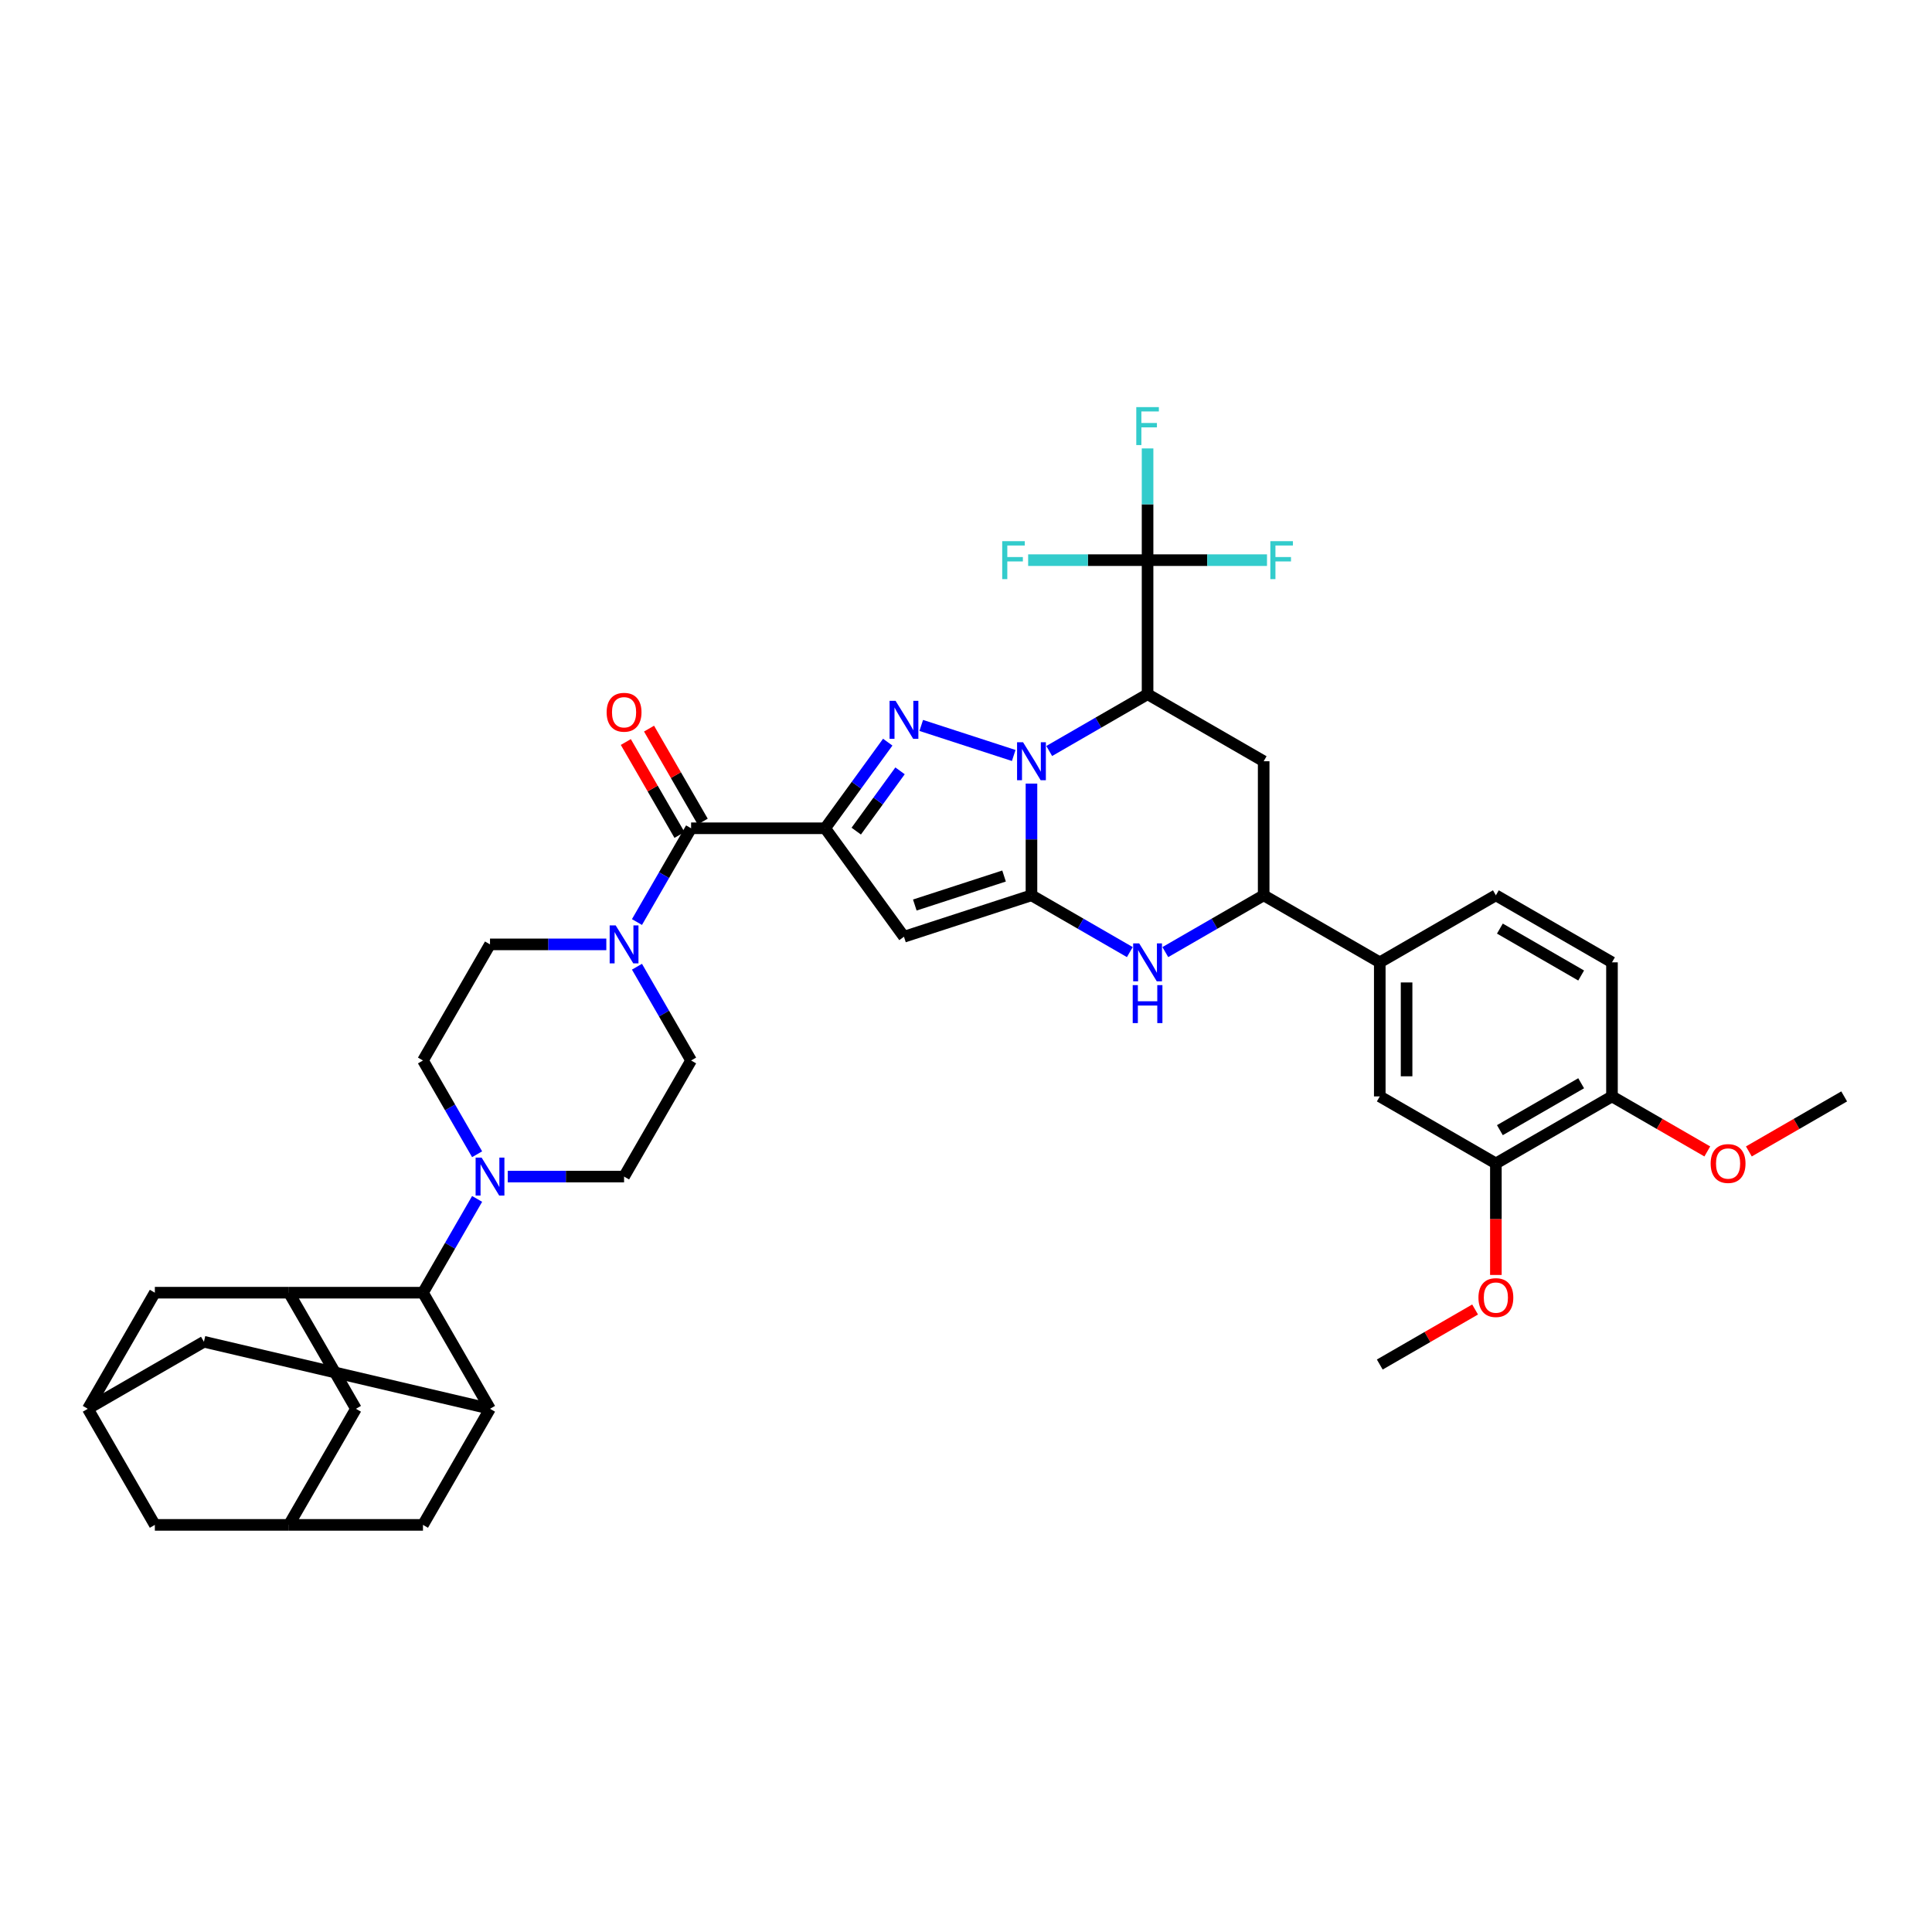 <?xml version='1.0' encoding='iso-8859-1'?>
<svg version='1.1' baseProfile='full'
              xmlns='http://www.w3.org/2000/svg'
                      xmlns:rdkit='http://www.rdkit.org/xml'
                      xmlns:xlink='http://www.w3.org/1999/xlink'
                  xml:space='preserve'
width='1000px' height='1000px' viewBox='0 0 1000 1000'>
<!-- END OF HEADER -->
<rect style='opacity:1.0;fill:#FFFFFF;stroke:none' width='1000' height='1000' x='0' y='0'> </rect>
<path class='bond-0' d='M 533.886,405.582 L 533.886,434.497' style='fill:none;fill-rule:evenodd;stroke:#0000FF;stroke-width:6px;stroke-linecap:butt;stroke-linejoin:miter;stroke-opacity:1' />
<path class='bond-0' d='M 533.886,434.497 L 533.886,463.412' style='fill:none;fill-rule:evenodd;stroke:#000000;stroke-width:6px;stroke-linecap:butt;stroke-linejoin:miter;stroke-opacity:1' />
<path class='bond-2' d='M 524.698,391.036 L 476.837,375.485' style='fill:none;fill-rule:evenodd;stroke:#0000FF;stroke-width:6px;stroke-linecap:butt;stroke-linejoin:miter;stroke-opacity:1' />
<path class='bond-3' d='M 543.073,388.717 L 568.527,374.021' style='fill:none;fill-rule:evenodd;stroke:#0000FF;stroke-width:6px;stroke-linecap:butt;stroke-linejoin:miter;stroke-opacity:1' />
<path class='bond-3' d='M 568.527,374.021 L 593.98,359.326' style='fill:none;fill-rule:evenodd;stroke:#000000;stroke-width:6px;stroke-linecap:butt;stroke-linejoin:miter;stroke-opacity:1' />
<path class='bond-4' d='M 533.886,463.412 L 467.891,484.855' style='fill:none;fill-rule:evenodd;stroke:#000000;stroke-width:6px;stroke-linecap:butt;stroke-linejoin:miter;stroke-opacity:1' />
<path class='bond-4' d='M 519.698,453.429 L 473.502,468.439' style='fill:none;fill-rule:evenodd;stroke:#000000;stroke-width:6px;stroke-linecap:butt;stroke-linejoin:miter;stroke-opacity:1' />
<path class='bond-5' d='M 533.886,463.412 L 559.339,478.107' style='fill:none;fill-rule:evenodd;stroke:#000000;stroke-width:6px;stroke-linecap:butt;stroke-linejoin:miter;stroke-opacity:1' />
<path class='bond-5' d='M 559.339,478.107 L 584.793,492.803' style='fill:none;fill-rule:evenodd;stroke:#0000FF;stroke-width:6px;stroke-linecap:butt;stroke-linejoin:miter;stroke-opacity:1' />
<path class='bond-1' d='M 427.104,428.716 L 443.298,406.427' style='fill:none;fill-rule:evenodd;stroke:#000000;stroke-width:6px;stroke-linecap:butt;stroke-linejoin:miter;stroke-opacity:1' />
<path class='bond-1' d='M 443.298,406.427 L 459.492,384.139' style='fill:none;fill-rule:evenodd;stroke:#0000FF;stroke-width:6px;stroke-linecap:butt;stroke-linejoin:miter;stroke-opacity:1' />
<path class='bond-1' d='M 443.19,430.187 L 454.526,414.585' style='fill:none;fill-rule:evenodd;stroke:#000000;stroke-width:6px;stroke-linecap:butt;stroke-linejoin:miter;stroke-opacity:1' />
<path class='bond-1' d='M 454.526,414.585 L 465.861,398.983' style='fill:none;fill-rule:evenodd;stroke:#0000FF;stroke-width:6px;stroke-linecap:butt;stroke-linejoin:miter;stroke-opacity:1' />
<path class='bond-6' d='M 427.104,428.716 L 357.713,428.716' style='fill:none;fill-rule:evenodd;stroke:#000000;stroke-width:6px;stroke-linecap:butt;stroke-linejoin:miter;stroke-opacity:1' />
<path class='bond-40' d='M 427.104,428.716 L 467.891,484.855' style='fill:none;fill-rule:evenodd;stroke:#000000;stroke-width:6px;stroke-linecap:butt;stroke-linejoin:miter;stroke-opacity:1' />
<path class='bond-7' d='M 593.98,359.326 L 593.98,289.935' style='fill:none;fill-rule:evenodd;stroke:#000000;stroke-width:6px;stroke-linecap:butt;stroke-linejoin:miter;stroke-opacity:1' />
<path class='bond-8' d='M 593.98,359.326 L 654.074,394.021' style='fill:none;fill-rule:evenodd;stroke:#000000;stroke-width:6px;stroke-linecap:butt;stroke-linejoin:miter;stroke-opacity:1' />
<path class='bond-41' d='M 603.167,492.803 L 628.621,478.107' style='fill:none;fill-rule:evenodd;stroke:#0000FF;stroke-width:6px;stroke-linecap:butt;stroke-linejoin:miter;stroke-opacity:1' />
<path class='bond-41' d='M 628.621,478.107 L 654.074,463.412' style='fill:none;fill-rule:evenodd;stroke:#000000;stroke-width:6px;stroke-linecap:butt;stroke-linejoin:miter;stroke-opacity:1' />
<path class='bond-9' d='M 357.713,428.716 L 343.703,452.983' style='fill:none;fill-rule:evenodd;stroke:#000000;stroke-width:6px;stroke-linecap:butt;stroke-linejoin:miter;stroke-opacity:1' />
<path class='bond-9' d='M 343.703,452.983 L 329.692,477.25' style='fill:none;fill-rule:evenodd;stroke:#0000FF;stroke-width:6px;stroke-linecap:butt;stroke-linejoin:miter;stroke-opacity:1' />
<path class='bond-24' d='M 363.723,425.247 L 349.833,401.188' style='fill:none;fill-rule:evenodd;stroke:#000000;stroke-width:6px;stroke-linecap:butt;stroke-linejoin:miter;stroke-opacity:1' />
<path class='bond-24' d='M 349.833,401.188 L 335.942,377.13' style='fill:none;fill-rule:evenodd;stroke:#FF0000;stroke-width:6px;stroke-linecap:butt;stroke-linejoin:miter;stroke-opacity:1' />
<path class='bond-24' d='M 351.704,432.186 L 337.814,408.127' style='fill:none;fill-rule:evenodd;stroke:#000000;stroke-width:6px;stroke-linecap:butt;stroke-linejoin:miter;stroke-opacity:1' />
<path class='bond-24' d='M 337.814,408.127 L 323.923,384.069' style='fill:none;fill-rule:evenodd;stroke:#FF0000;stroke-width:6px;stroke-linecap:butt;stroke-linejoin:miter;stroke-opacity:1' />
<path class='bond-31' d='M 593.98,289.935 L 593.98,261.02' style='fill:none;fill-rule:evenodd;stroke:#000000;stroke-width:6px;stroke-linecap:butt;stroke-linejoin:miter;stroke-opacity:1' />
<path class='bond-31' d='M 593.98,261.02 L 593.98,232.104' style='fill:none;fill-rule:evenodd;stroke:#33CCCC;stroke-width:6px;stroke-linecap:butt;stroke-linejoin:miter;stroke-opacity:1' />
<path class='bond-32' d='M 593.98,289.935 L 624.887,289.935' style='fill:none;fill-rule:evenodd;stroke:#000000;stroke-width:6px;stroke-linecap:butt;stroke-linejoin:miter;stroke-opacity:1' />
<path class='bond-32' d='M 624.887,289.935 L 655.793,289.935' style='fill:none;fill-rule:evenodd;stroke:#33CCCC;stroke-width:6px;stroke-linecap:butt;stroke-linejoin:miter;stroke-opacity:1' />
<path class='bond-33' d='M 593.98,289.935 L 563.073,289.935' style='fill:none;fill-rule:evenodd;stroke:#000000;stroke-width:6px;stroke-linecap:butt;stroke-linejoin:miter;stroke-opacity:1' />
<path class='bond-33' d='M 563.073,289.935 L 532.167,289.935' style='fill:none;fill-rule:evenodd;stroke:#33CCCC;stroke-width:6px;stroke-linecap:butt;stroke-linejoin:miter;stroke-opacity:1' />
<path class='bond-10' d='M 654.074,394.021 L 654.074,463.412' style='fill:none;fill-rule:evenodd;stroke:#000000;stroke-width:6px;stroke-linecap:butt;stroke-linejoin:miter;stroke-opacity:1' />
<path class='bond-25' d='M 313.831,488.811 L 283.729,488.811' style='fill:none;fill-rule:evenodd;stroke:#0000FF;stroke-width:6px;stroke-linecap:butt;stroke-linejoin:miter;stroke-opacity:1' />
<path class='bond-25' d='M 283.729,488.811 L 253.627,488.811' style='fill:none;fill-rule:evenodd;stroke:#000000;stroke-width:6px;stroke-linecap:butt;stroke-linejoin:miter;stroke-opacity:1' />
<path class='bond-26' d='M 329.692,500.371 L 343.703,524.638' style='fill:none;fill-rule:evenodd;stroke:#0000FF;stroke-width:6px;stroke-linecap:butt;stroke-linejoin:miter;stroke-opacity:1' />
<path class='bond-26' d='M 343.703,524.638 L 357.713,548.905' style='fill:none;fill-rule:evenodd;stroke:#000000;stroke-width:6px;stroke-linecap:butt;stroke-linejoin:miter;stroke-opacity:1' />
<path class='bond-15' d='M 654.074,463.412 L 714.168,498.107' style='fill:none;fill-rule:evenodd;stroke:#000000;stroke-width:6px;stroke-linecap:butt;stroke-linejoin:miter;stroke-opacity:1' />
<path class='bond-11' d='M 262.814,608.999 L 292.916,608.999' style='fill:none;fill-rule:evenodd;stroke:#0000FF;stroke-width:6px;stroke-linecap:butt;stroke-linejoin:miter;stroke-opacity:1' />
<path class='bond-11' d='M 292.916,608.999 L 323.018,608.999' style='fill:none;fill-rule:evenodd;stroke:#000000;stroke-width:6px;stroke-linecap:butt;stroke-linejoin:miter;stroke-opacity:1' />
<path class='bond-14' d='M 246.953,620.56 L 232.942,644.827' style='fill:none;fill-rule:evenodd;stroke:#0000FF;stroke-width:6px;stroke-linecap:butt;stroke-linejoin:miter;stroke-opacity:1' />
<path class='bond-14' d='M 232.942,644.827 L 218.932,669.093' style='fill:none;fill-rule:evenodd;stroke:#000000;stroke-width:6px;stroke-linecap:butt;stroke-linejoin:miter;stroke-opacity:1' />
<path class='bond-42' d='M 246.953,597.439 L 232.942,573.172' style='fill:none;fill-rule:evenodd;stroke:#0000FF;stroke-width:6px;stroke-linecap:butt;stroke-linejoin:miter;stroke-opacity:1' />
<path class='bond-42' d='M 232.942,573.172 L 218.932,548.905' style='fill:none;fill-rule:evenodd;stroke:#000000;stroke-width:6px;stroke-linecap:butt;stroke-linejoin:miter;stroke-opacity:1' />
<path class='bond-12' d='M 253.627,729.188 L 218.932,669.093' style='fill:none;fill-rule:evenodd;stroke:#000000;stroke-width:6px;stroke-linecap:butt;stroke-linejoin:miter;stroke-opacity:1' />
<path class='bond-22' d='M 253.627,729.188 L 218.932,789.282' style='fill:none;fill-rule:evenodd;stroke:#000000;stroke-width:6px;stroke-linecap:butt;stroke-linejoin:miter;stroke-opacity:1' />
<path class='bond-23' d='M 253.627,729.188 L 105.549,694.492' style='fill:none;fill-rule:evenodd;stroke:#000000;stroke-width:6px;stroke-linecap:butt;stroke-linejoin:miter;stroke-opacity:1' />
<path class='bond-13' d='M 149.541,669.093 L 218.932,669.093' style='fill:none;fill-rule:evenodd;stroke:#000000;stroke-width:6px;stroke-linecap:butt;stroke-linejoin:miter;stroke-opacity:1' />
<path class='bond-20' d='M 149.541,669.093 L 184.236,729.188' style='fill:none;fill-rule:evenodd;stroke:#000000;stroke-width:6px;stroke-linecap:butt;stroke-linejoin:miter;stroke-opacity:1' />
<path class='bond-21' d='M 149.541,669.093 L 80.15,669.093' style='fill:none;fill-rule:evenodd;stroke:#000000;stroke-width:6px;stroke-linecap:butt;stroke-linejoin:miter;stroke-opacity:1' />
<path class='bond-16' d='M 714.168,498.107 L 714.168,567.498' style='fill:none;fill-rule:evenodd;stroke:#000000;stroke-width:6px;stroke-linecap:butt;stroke-linejoin:miter;stroke-opacity:1' />
<path class='bond-16' d='M 728.047,508.516 L 728.047,557.09' style='fill:none;fill-rule:evenodd;stroke:#000000;stroke-width:6px;stroke-linecap:butt;stroke-linejoin:miter;stroke-opacity:1' />
<path class='bond-30' d='M 714.168,498.107 L 774.263,463.412' style='fill:none;fill-rule:evenodd;stroke:#000000;stroke-width:6px;stroke-linecap:butt;stroke-linejoin:miter;stroke-opacity:1' />
<path class='bond-17' d='M 714.168,567.498 L 774.263,602.194' style='fill:none;fill-rule:evenodd;stroke:#000000;stroke-width:6px;stroke-linecap:butt;stroke-linejoin:miter;stroke-opacity:1' />
<path class='bond-36' d='M 774.263,602.194 L 774.263,631.053' style='fill:none;fill-rule:evenodd;stroke:#000000;stroke-width:6px;stroke-linecap:butt;stroke-linejoin:miter;stroke-opacity:1' />
<path class='bond-36' d='M 774.263,631.053 L 774.263,659.913' style='fill:none;fill-rule:evenodd;stroke:#FF0000;stroke-width:6px;stroke-linecap:butt;stroke-linejoin:miter;stroke-opacity:1' />
<path class='bond-43' d='M 774.263,602.194 L 834.357,567.498' style='fill:none;fill-rule:evenodd;stroke:#000000;stroke-width:6px;stroke-linecap:butt;stroke-linejoin:miter;stroke-opacity:1' />
<path class='bond-43' d='M 776.338,584.97 L 818.404,560.684' style='fill:none;fill-rule:evenodd;stroke:#000000;stroke-width:6px;stroke-linecap:butt;stroke-linejoin:miter;stroke-opacity:1' />
<path class='bond-18' d='M 149.541,789.282 L 184.236,729.188' style='fill:none;fill-rule:evenodd;stroke:#000000;stroke-width:6px;stroke-linecap:butt;stroke-linejoin:miter;stroke-opacity:1' />
<path class='bond-45' d='M 149.541,789.282 L 218.932,789.282' style='fill:none;fill-rule:evenodd;stroke:#000000;stroke-width:6px;stroke-linecap:butt;stroke-linejoin:miter;stroke-opacity:1' />
<path class='bond-46' d='M 149.541,789.282 L 80.15,789.282' style='fill:none;fill-rule:evenodd;stroke:#000000;stroke-width:6px;stroke-linecap:butt;stroke-linejoin:miter;stroke-opacity:1' />
<path class='bond-19' d='M 45.455,729.188 L 80.15,669.093' style='fill:none;fill-rule:evenodd;stroke:#000000;stroke-width:6px;stroke-linecap:butt;stroke-linejoin:miter;stroke-opacity:1' />
<path class='bond-34' d='M 45.455,729.188 L 80.15,789.282' style='fill:none;fill-rule:evenodd;stroke:#000000;stroke-width:6px;stroke-linecap:butt;stroke-linejoin:miter;stroke-opacity:1' />
<path class='bond-44' d='M 45.455,729.188 L 105.549,694.492' style='fill:none;fill-rule:evenodd;stroke:#000000;stroke-width:6px;stroke-linecap:butt;stroke-linejoin:miter;stroke-opacity:1' />
<path class='bond-28' d='M 253.627,488.811 L 218.932,548.905' style='fill:none;fill-rule:evenodd;stroke:#000000;stroke-width:6px;stroke-linecap:butt;stroke-linejoin:miter;stroke-opacity:1' />
<path class='bond-27' d='M 357.713,548.905 L 323.018,608.999' style='fill:none;fill-rule:evenodd;stroke:#000000;stroke-width:6px;stroke-linecap:butt;stroke-linejoin:miter;stroke-opacity:1' />
<path class='bond-29' d='M 834.357,567.498 L 834.357,498.107' style='fill:none;fill-rule:evenodd;stroke:#000000;stroke-width:6px;stroke-linecap:butt;stroke-linejoin:miter;stroke-opacity:1' />
<path class='bond-37' d='M 834.357,567.498 L 859.026,581.741' style='fill:none;fill-rule:evenodd;stroke:#000000;stroke-width:6px;stroke-linecap:butt;stroke-linejoin:miter;stroke-opacity:1' />
<path class='bond-37' d='M 859.026,581.741 L 883.696,595.984' style='fill:none;fill-rule:evenodd;stroke:#FF0000;stroke-width:6px;stroke-linecap:butt;stroke-linejoin:miter;stroke-opacity:1' />
<path class='bond-35' d='M 774.263,463.412 L 834.357,498.107' style='fill:none;fill-rule:evenodd;stroke:#000000;stroke-width:6px;stroke-linecap:butt;stroke-linejoin:miter;stroke-opacity:1' />
<path class='bond-35' d='M 776.338,480.635 L 818.404,504.922' style='fill:none;fill-rule:evenodd;stroke:#000000;stroke-width:6px;stroke-linecap:butt;stroke-linejoin:miter;stroke-opacity:1' />
<path class='bond-38' d='M 763.507,677.794 L 738.838,692.037' style='fill:none;fill-rule:evenodd;stroke:#FF0000;stroke-width:6px;stroke-linecap:butt;stroke-linejoin:miter;stroke-opacity:1' />
<path class='bond-38' d='M 738.838,692.037 L 714.168,706.28' style='fill:none;fill-rule:evenodd;stroke:#000000;stroke-width:6px;stroke-linecap:butt;stroke-linejoin:miter;stroke-opacity:1' />
<path class='bond-39' d='M 905.207,595.984 L 929.876,581.741' style='fill:none;fill-rule:evenodd;stroke:#FF0000;stroke-width:6px;stroke-linecap:butt;stroke-linejoin:miter;stroke-opacity:1' />
<path class='bond-39' d='M 929.876,581.741 L 954.545,567.498' style='fill:none;fill-rule:evenodd;stroke:#000000;stroke-width:6px;stroke-linecap:butt;stroke-linejoin:miter;stroke-opacity:1' />
<path  class='atom-0' d='M 529.542 384.195
L 535.981 394.604
Q 536.62 395.631, 537.647 397.491
Q 538.674 399.35, 538.729 399.461
L 538.729 384.195
L 541.338 384.195
L 541.338 403.847
L 538.646 403.847
L 531.735 392.467
Q 530.93 391.134, 530.069 389.608
Q 529.237 388.081, 528.987 387.609
L 528.987 403.847
L 526.433 403.847
L 526.433 384.195
L 529.542 384.195
' fill='#0000FF'/>
<path  class='atom-3' d='M 463.547 362.752
L 469.987 373.161
Q 470.625 374.188, 471.652 376.048
Q 472.679 377.907, 472.735 378.018
L 472.735 362.752
L 475.344 362.752
L 475.344 382.404
L 472.651 382.404
L 465.74 371.024
Q 464.935 369.691, 464.075 368.165
Q 463.242 366.638, 462.992 366.166
L 462.992 382.404
L 460.439 382.404
L 460.439 362.752
L 463.547 362.752
' fill='#0000FF'/>
<path  class='atom-6' d='M 589.636 488.282
L 596.076 498.69
Q 596.714 499.717, 597.741 501.577
Q 598.768 503.436, 598.823 503.548
L 598.823 488.282
L 601.433 488.282
L 601.433 507.933
L 598.74 507.933
L 591.829 496.553
Q 591.024 495.221, 590.164 493.694
Q 589.331 492.167, 589.081 491.696
L 589.081 507.933
L 586.527 507.933
L 586.527 488.282
L 589.636 488.282
' fill='#0000FF'/>
<path  class='atom-6' d='M 586.292 509.898
L 588.956 509.898
L 588.956 518.253
L 599.004 518.253
L 599.004 509.898
L 601.669 509.898
L 601.669 529.55
L 599.004 529.55
L 599.004 520.473
L 588.956 520.473
L 588.956 529.55
L 586.292 529.55
L 586.292 509.898
' fill='#0000FF'/>
<path  class='atom-10' d='M 318.674 478.985
L 325.114 489.394
Q 325.752 490.421, 326.779 492.28
Q 327.806 494.14, 327.861 494.251
L 327.861 478.985
L 330.471 478.985
L 330.471 498.636
L 327.778 498.636
L 320.867 487.256
Q 320.062 485.924, 319.201 484.397
Q 318.369 482.871, 318.119 482.399
L 318.119 498.636
L 315.565 498.636
L 315.565 478.985
L 318.674 478.985
' fill='#0000FF'/>
<path  class='atom-12' d='M 249.283 599.173
L 255.723 609.582
Q 256.361 610.609, 257.388 612.469
Q 258.415 614.328, 258.471 614.439
L 258.471 599.173
L 261.08 599.173
L 261.08 618.825
L 258.387 618.825
L 251.476 607.445
Q 250.671 606.112, 249.811 604.586
Q 248.978 603.059, 248.728 602.587
L 248.728 618.825
L 246.175 618.825
L 246.175 599.173
L 249.283 599.173
' fill='#0000FF'/>
<path  class='atom-25' d='M 313.997 368.678
Q 313.997 363.959, 316.329 361.322
Q 318.66 358.685, 323.018 358.685
Q 327.376 358.685, 329.707 361.322
Q 332.039 363.959, 332.039 368.678
Q 332.039 373.452, 329.679 376.172
Q 327.32 378.864, 323.018 378.864
Q 318.688 378.864, 316.329 376.172
Q 313.997 373.48, 313.997 368.678
M 323.018 376.644
Q 326.016 376.644, 327.626 374.645
Q 329.263 372.619, 329.263 368.678
Q 329.263 364.82, 327.626 362.877
Q 326.016 360.906, 323.018 360.906
Q 320.02 360.906, 318.383 362.849
Q 316.773 364.792, 316.773 368.678
Q 316.773 372.647, 318.383 374.645
Q 320.02 376.644, 323.018 376.644
' fill='#FF0000'/>
<path  class='atom-32' d='M 588.137 210.718
L 599.823 210.718
L 599.823 212.966
L 590.774 212.966
L 590.774 218.934
L 598.823 218.934
L 598.823 221.21
L 590.774 221.21
L 590.774 230.37
L 588.137 230.37
L 588.137 210.718
' fill='#33CCCC'/>
<path  class='atom-33' d='M 657.528 280.109
L 669.214 280.109
L 669.214 282.357
L 660.165 282.357
L 660.165 288.325
L 668.214 288.325
L 668.214 290.601
L 660.165 290.601
L 660.165 299.76
L 657.528 299.76
L 657.528 280.109
' fill='#33CCCC'/>
<path  class='atom-34' d='M 518.746 280.109
L 530.432 280.109
L 530.432 282.357
L 521.383 282.357
L 521.383 288.325
L 529.433 288.325
L 529.433 290.601
L 521.383 290.601
L 521.383 299.76
L 518.746 299.76
L 518.746 280.109
' fill='#33CCCC'/>
<path  class='atom-37' d='M 765.242 671.64
Q 765.242 666.921, 767.573 664.284
Q 769.905 661.648, 774.263 661.648
Q 778.62 661.648, 780.952 664.284
Q 783.284 666.921, 783.284 671.64
Q 783.284 676.414, 780.924 679.134
Q 778.565 681.826, 774.263 681.826
Q 769.933 681.826, 767.573 679.134
Q 765.242 676.442, 765.242 671.64
M 774.263 679.606
Q 777.26 679.606, 778.87 677.608
Q 780.508 675.581, 780.508 671.64
Q 780.508 667.782, 778.87 665.839
Q 777.26 663.868, 774.263 663.868
Q 771.265 663.868, 769.627 665.811
Q 768.018 667.754, 768.018 671.64
Q 768.018 675.609, 769.627 677.608
Q 771.265 679.606, 774.263 679.606
' fill='#FF0000'/>
<path  class='atom-38' d='M 885.43 602.249
Q 885.43 597.53, 887.762 594.894
Q 890.093 592.257, 894.451 592.257
Q 898.809 592.257, 901.14 594.894
Q 903.472 597.53, 903.472 602.249
Q 903.472 607.023, 901.113 609.743
Q 898.753 612.436, 894.451 612.436
Q 890.121 612.436, 887.762 609.743
Q 885.43 607.051, 885.43 602.249
M 894.451 610.215
Q 897.449 610.215, 899.059 608.217
Q 900.696 606.19, 900.696 602.249
Q 900.696 598.391, 899.059 596.448
Q 897.449 594.477, 894.451 594.477
Q 891.454 594.477, 889.816 596.42
Q 888.206 598.363, 888.206 602.249
Q 888.206 606.218, 889.816 608.217
Q 891.454 610.215, 894.451 610.215
' fill='#FF0000'/>
</svg>
